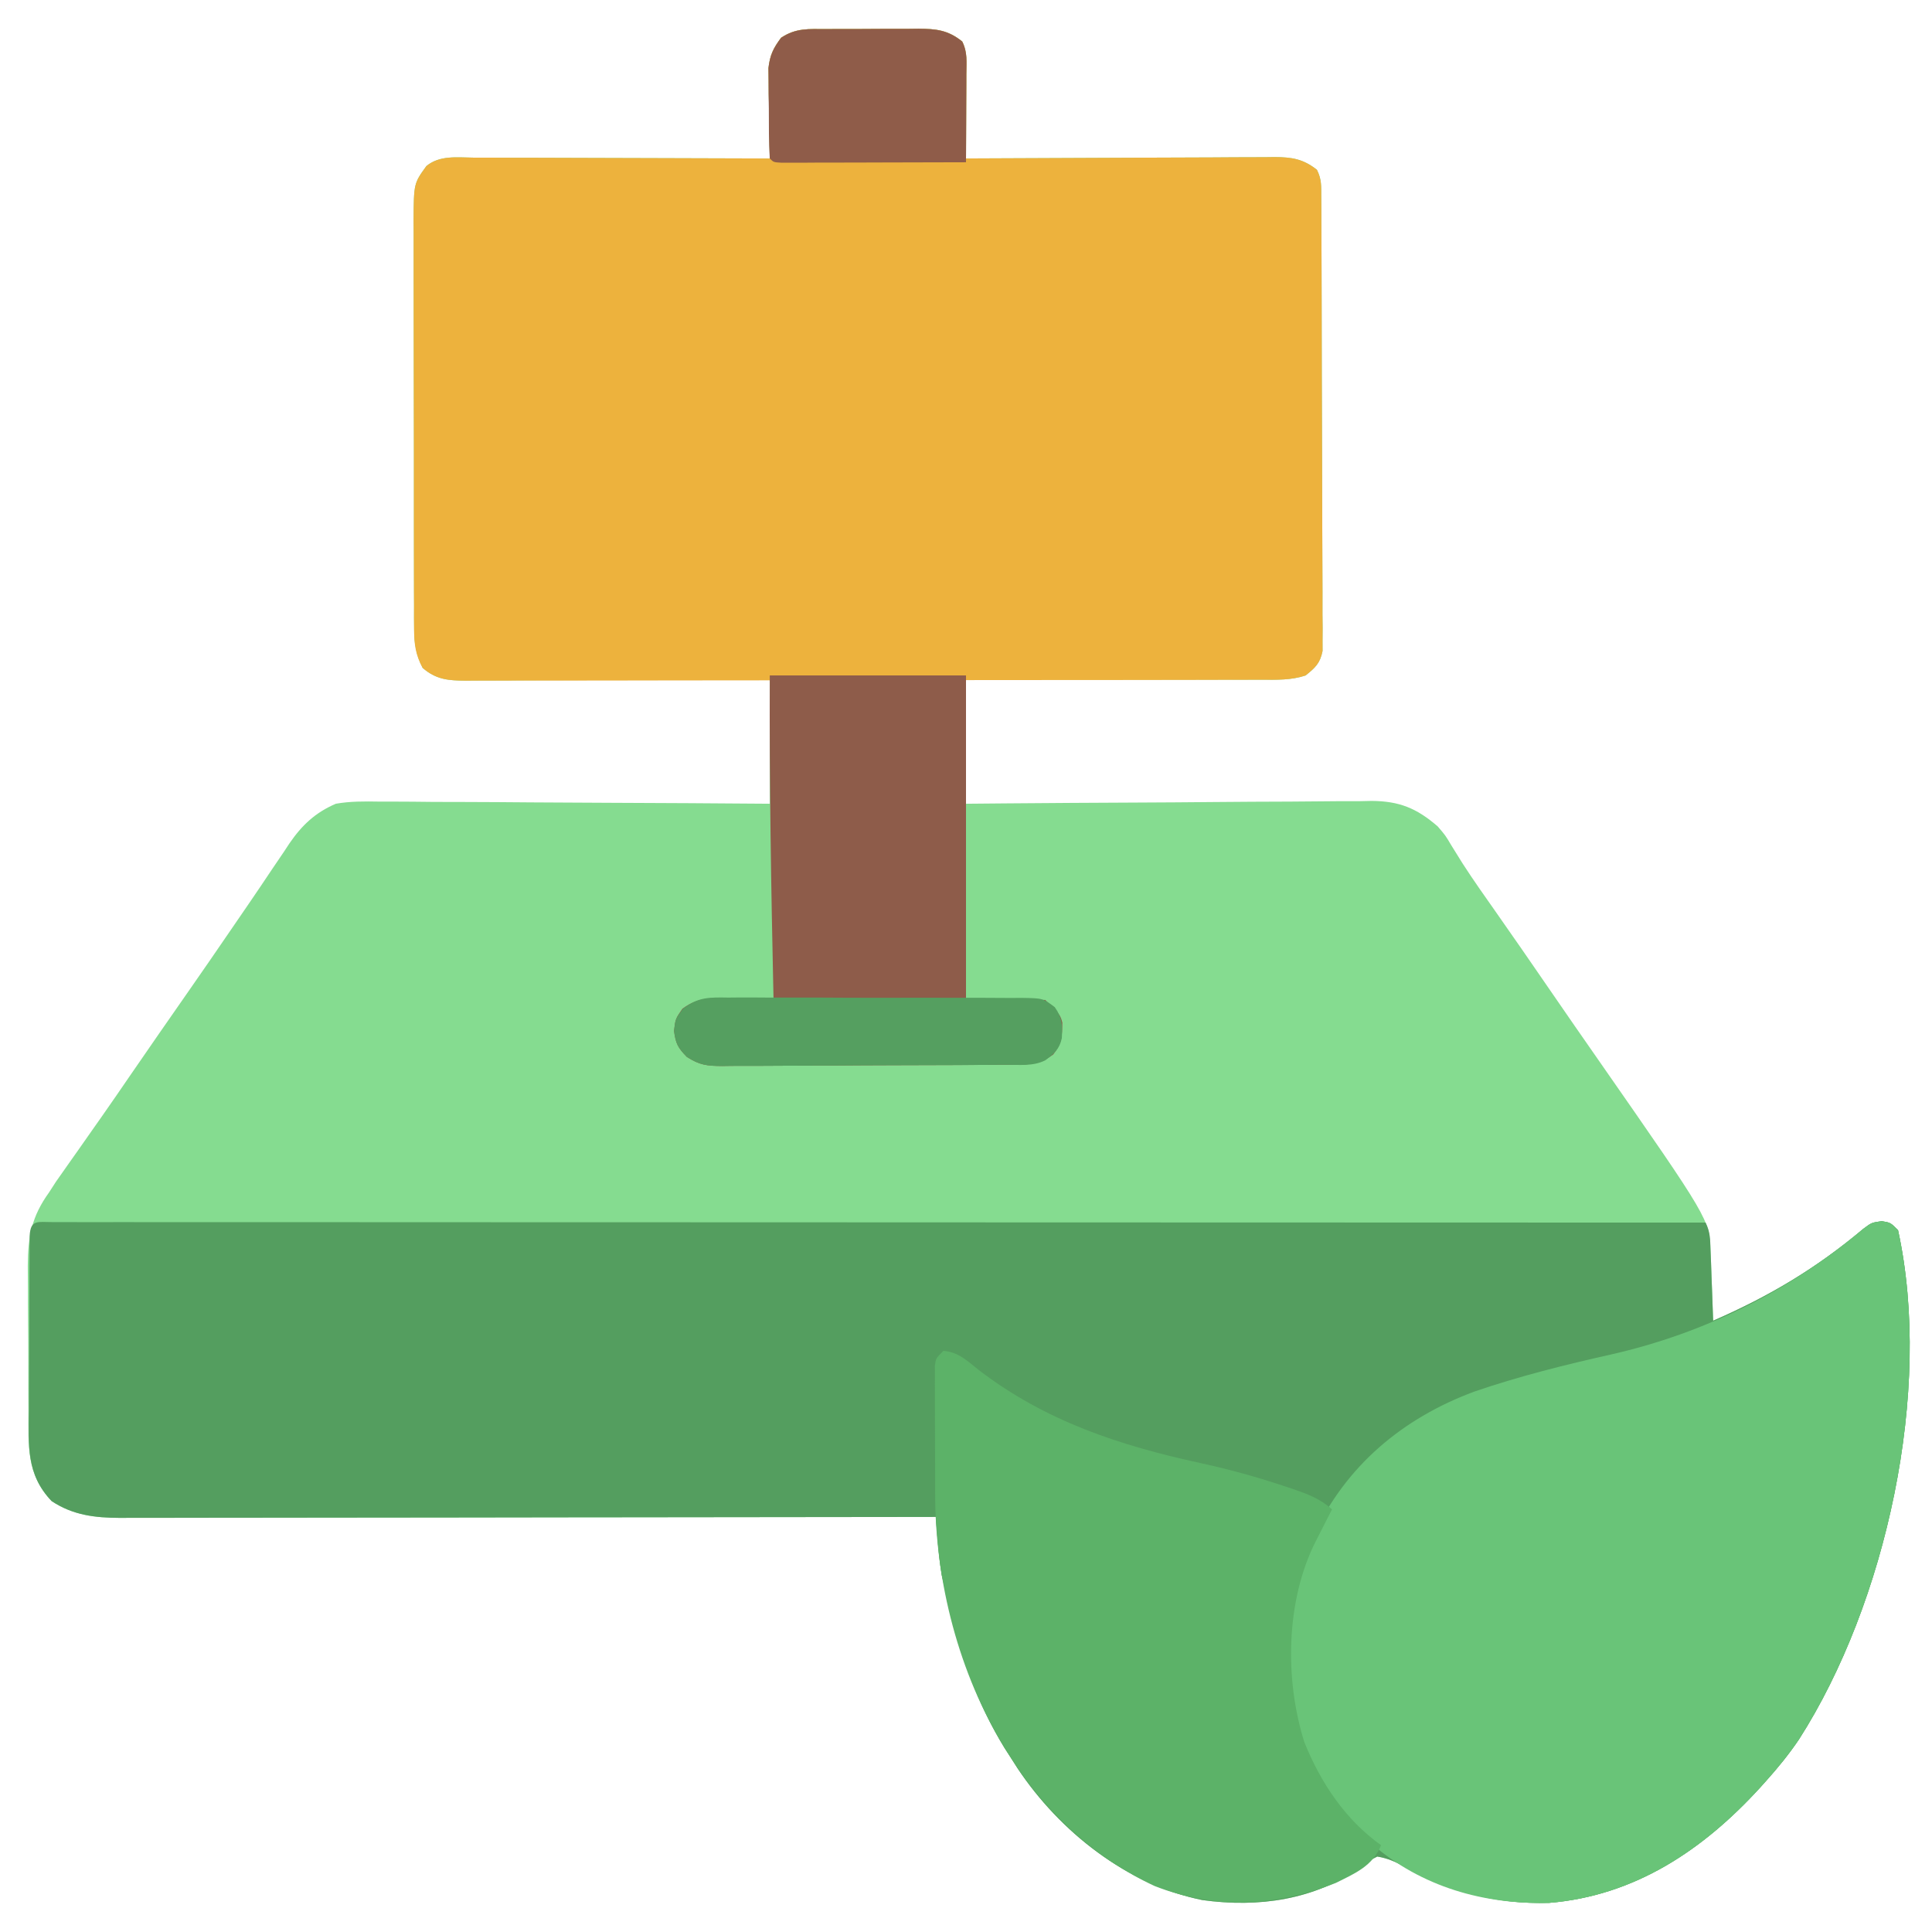 <?xml version="1.0" encoding="UTF-8"?>
<svg xmlns="http://www.w3.org/2000/svg" xmlns:xlink="http://www.w3.org/1999/xlink" width="256px" height="256px" viewBox="0 0 256 256" version="1.1">
<g id="surface1">
<path style=" stroke:none;fill-rule:nonzero;fill:rgb(52.157%,86.275%,56.471%);fill-opacity:1;" d="M 109.434 3.852 C 109.871 3.848 110.305 3.844 110.754 3.844 C 111.676 3.84 112.598 3.84 113.52 3.844 C 114.93 3.844 116.336 3.832 117.742 3.82 C 118.641 3.816 119.539 3.816 120.434 3.82 C 120.852 3.812 121.273 3.809 121.707 3.805 C 124.043 3.824 125.605 3.973 127.5 5.5 C 128.219 6.934 128.055 8.168 128.047 9.77 C 128.047 10.422 128.047 11.07 128.043 11.742 C 128.039 12.434 128.035 13.121 128.031 13.812 C 128.027 14.508 128.027 15.199 128.023 15.895 C 128.02 17.598 128.012 19.297 128 21 C 128.82 20.996 128.82 20.996 129.652 20.988 C 134.797 20.961 139.938 20.938 145.082 20.922 C 147.727 20.914 150.367 20.902 153.012 20.887 C 155.562 20.871 158.117 20.863 160.668 20.859 C 161.641 20.855 162.613 20.848 163.586 20.84 C 164.949 20.832 166.312 20.828 167.676 20.828 C 168.281 20.82 168.281 20.82 168.898 20.812 C 171.184 20.824 172.688 21.062 174.5 22.5 C 175.129 23.758 175.066 24.625 175.074 26.035 C 175.078 26.844 175.078 26.844 175.086 27.664 C 175.086 28.254 175.086 28.848 175.09 29.457 C 175.09 30.078 175.094 30.699 175.098 31.34 C 175.105 33.047 175.113 34.754 175.117 36.461 C 175.117 37.523 175.121 38.59 175.125 39.656 C 175.137 42.992 175.141 46.324 175.145 49.66 C 175.152 53.508 175.164 57.359 175.184 61.211 C 175.199 64.184 175.207 67.16 175.207 70.133 C 175.211 71.91 175.215 73.688 175.227 75.465 C 175.242 77.449 175.238 79.43 175.234 81.414 C 175.246 82.297 175.246 82.297 175.254 83.199 C 175.25 84.012 175.25 84.012 175.242 84.836 C 175.246 85.305 175.246 85.773 175.246 86.258 C 174.922 87.887 174.281 88.473 173 89.5 C 171.098 90.133 169.316 90.066 167.336 90.059 C 166.91 90.059 166.488 90.059 166.051 90.059 C 164.645 90.055 163.242 90.055 161.836 90.051 C 160.863 90.047 159.891 90.047 158.918 90.047 C 156.355 90.043 153.793 90.039 151.23 90.035 C 148.617 90.027 146.004 90.027 143.391 90.023 C 138.258 90.02 133.129 90.012 128 90 C 128 95.445 128 100.891 128 106.5 C 129.734 106.484 131.469 106.469 133.254 106.453 C 138.988 106.402 144.719 106.371 150.453 106.344 C 153.93 106.328 157.406 106.309 160.879 106.273 C 164.234 106.242 167.59 106.223 170.945 106.215 C 172.227 106.211 173.504 106.199 174.781 106.184 C 176.578 106.16 178.371 106.156 180.164 106.16 C 180.691 106.148 181.219 106.137 181.758 106.125 C 185.43 106.156 187.719 107.094 190.5 109.5 C 191.531 110.699 191.531 110.699 192.281 111.969 C 192.602 112.484 192.926 113.004 193.258 113.539 C 193.445 113.84 193.633 114.141 193.824 114.449 C 195.285 116.719 196.859 118.914 198.406 121.125 C 199.113 122.137 199.82 123.152 200.523 124.164 C 200.863 124.652 201.203 125.137 201.555 125.641 C 202.793 127.422 204.023 129.211 205.25 131 C 207.465 134.23 209.699 137.445 211.938 140.656 C 226.504 161.574 226.504 161.574 226.656 165.773 C 226.68 166.309 226.699 166.844 226.723 167.398 C 226.742 167.957 226.762 168.516 226.781 169.094 C 226.805 169.66 226.824 170.227 226.848 170.809 C 226.898 172.203 226.949 173.602 227 175 C 234.426 171.773 240.695 168.039 246.883 162.836 C 248 162 248 162 249.344 161.812 C 250.5 162 250.5 162 251.5 163 C 256.152 184.285 249.902 212.473 238.379 230.469 C 237.055 232.43 235.582 234.242 234 236 C 233.742 236.285 233.484 236.574 233.223 236.867 C 225.695 245.109 216.648 251.207 205.262 252.141 C 198.117 252.328 192.367 250.727 186.18 247.371 C 184.855 246.684 183.938 246.242 182.5 246 C 181.453 246.527 181.453 246.527 180.438 247.344 C 174.195 251.746 166.801 252.801 159.32 251.766 C 149.324 249.746 140.434 242.719 134.844 234.324 C 134.562 233.887 134.285 233.449 134 233 C 133.707 232.543 133.414 232.086 133.109 231.613 C 129.52 225.75 127.469 219.793 125.844 213.156 C 125.715 212.641 125.59 212.125 125.457 211.59 C 125.34 211.086 125.223 210.578 125.102 210.055 C 124.945 209.391 124.945 209.391 124.785 208.711 C 124.516 207.098 124.363 205.52 124.23 203.895 C 124.188 203.352 124.145 202.809 124.098 202.254 C 124.066 201.84 124.035 201.426 124 201 C 123.43 201 122.859 201 122.27 201.004 C 108.379 201.023 94.484 201.043 80.594 201.051 C 79.258 201.055 77.918 201.055 76.582 201.055 C 76.25 201.055 75.918 201.055 75.574 201.055 C 70.195 201.059 64.816 201.066 59.438 201.078 C 53.918 201.086 48.395 201.094 42.875 201.094 C 39.773 201.094 36.672 201.098 33.57 201.105 C 30.652 201.113 27.734 201.113 24.816 201.113 C 23.746 201.113 22.676 201.117 21.605 201.121 C 20.141 201.125 18.676 201.121 17.215 201.121 C 16.582 201.125 16.582 201.125 15.934 201.129 C 12.598 201.113 9.695 200.789 6.844 198.906 C 3.469 195.375 3.766 191.586 3.766 186.926 C 3.762 186.234 3.758 185.543 3.754 184.855 C 3.746 183.41 3.746 181.969 3.75 180.523 C 3.754 178.688 3.738 176.848 3.719 175.008 C 3.703 173.586 3.703 172.16 3.703 170.734 C 3.703 169.73 3.691 168.727 3.68 167.723 C 3.707 163.801 4.199 161.199 6.5 158 C 6.961 157.289 6.961 157.289 7.43 156.559 C 7.719 156.152 8.004 155.746 8.301 155.324 C 8.625 154.863 8.949 154.398 9.285 153.922 C 9.793 153.203 9.793 153.203 10.312 152.469 C 11.031 151.441 11.754 150.414 12.473 149.387 C 12.82 148.891 13.172 148.395 13.531 147.883 C 14.781 146.098 16.02 144.301 17.25 142.5 C 19.805 138.773 22.391 135.062 24.973 131.355 C 26.852 128.66 28.719 125.957 30.57 123.242 C 31.363 122.082 32.156 120.922 32.953 119.766 C 34.012 118.223 35.055 116.668 36.098 115.109 C 36.617 114.344 37.137 113.578 37.656 112.812 C 37.883 112.465 38.113 112.117 38.348 111.758 C 40.012 109.336 41.777 107.672 44.5 106.5 C 46.418 106.164 48.289 106.184 50.234 106.215 C 50.793 106.215 51.355 106.215 51.934 106.215 C 53.777 106.219 55.625 106.234 57.469 106.258 C 58.754 106.262 60.035 106.266 61.32 106.266 C 64.344 106.273 67.371 106.293 70.398 106.32 C 73.844 106.348 77.293 106.363 80.738 106.375 C 87.828 106.398 94.914 106.445 102 106.5 C 102 101.055 102 95.609 102 90 C 100.043 90.012 100.043 90.012 98.047 90.023 C 93.734 90.047 89.426 90.066 85.113 90.078 C 82.5 90.086 79.887 90.098 77.273 90.113 C 74.75 90.129 72.23 90.137 69.707 90.141 C 68.746 90.145 67.781 90.152 66.82 90.16 C 65.473 90.168 64.125 90.172 62.777 90.172 C 62.379 90.176 61.98 90.18 61.57 90.188 C 59.301 90.176 57.75 90 56 88.5 C 55.148 86.75 54.875 85.34 54.871 83.402 C 54.867 82.891 54.863 82.379 54.859 81.852 C 54.859 81.293 54.863 80.738 54.863 80.164 C 54.859 79.574 54.859 78.984 54.855 78.375 C 54.848 76.758 54.848 75.145 54.848 73.527 C 54.852 72.176 54.848 70.828 54.844 69.477 C 54.84 66.289 54.84 63.102 54.844 59.914 C 54.844 56.629 54.84 53.348 54.828 50.062 C 54.82 47.238 54.816 44.414 54.816 41.59 C 54.82 39.906 54.816 38.223 54.812 36.539 C 54.805 34.66 54.809 32.781 54.812 30.902 C 54.809 30.344 54.805 29.789 54.801 29.215 C 54.836 24.301 54.836 24.301 56.5 22 C 58.266 20.551 60.547 20.867 62.719 20.887 C 63.145 20.887 63.57 20.887 64.008 20.887 C 65.41 20.887 66.809 20.895 68.211 20.902 C 69.184 20.902 70.156 20.906 71.129 20.906 C 73.688 20.91 76.246 20.922 78.801 20.93 C 81.414 20.941 84.023 20.945 86.633 20.953 C 91.758 20.961 96.879 20.98 102 21 C 101.988 20.406 101.988 20.406 101.977 19.801 C 101.945 18.004 101.926 16.203 101.906 14.406 C 101.895 13.785 101.883 13.16 101.867 12.52 C 101.859 11.617 101.859 11.617 101.852 10.695 C 101.84 9.867 101.84 9.867 101.828 9.023 C 102.023 7.293 102.461 6.387 103.5 5 C 105.465 3.691 107.152 3.848 109.434 3.852 Z M 109.434 3.852 "/>
<path style=" stroke:none;fill-rule:nonzero;fill:rgb(32.941%,61.961%,37.255%);fill-opacity:1;" d="M 6.949 161.934 C 7.48 161.938 7.48 161.938 8.02 161.938 C 8.395 161.938 8.77 161.938 9.156 161.938 C 10.426 161.934 11.699 161.938 12.969 161.941 C 13.883 161.941 14.797 161.938 15.711 161.938 C 18.234 161.938 20.762 161.941 23.285 161.941 C 26 161.945 28.719 161.945 31.438 161.941 C 36.148 161.941 40.863 161.945 45.574 161.945 C 52.387 161.953 59.199 161.953 66.016 161.953 C 77.066 161.953 88.121 161.957 99.172 161.961 C 109.914 161.969 120.652 161.969 131.391 161.973 C 131.723 161.973 132.055 161.973 132.395 161.973 C 136.047 161.973 139.699 161.973 143.352 161.977 C 170.902 161.98 198.449 161.988 226 162 C 226.645 163.285 226.605 164.285 226.656 165.723 C 226.68 166.262 226.699 166.801 226.723 167.352 C 226.742 167.918 226.762 168.48 226.781 169.062 C 226.805 169.629 226.824 170.199 226.848 170.781 C 226.898 172.188 226.949 173.594 227 175 C 234.426 171.773 240.695 168.039 246.883 162.836 C 248 162 248 162 249.344 161.812 C 250.5 162 250.5 162 251.5 163 C 256.152 184.285 249.902 212.473 238.379 230.469 C 237.055 232.43 235.582 234.242 234 236 C 233.742 236.285 233.484 236.574 233.223 236.867 C 225.695 245.109 216.648 251.207 205.262 252.141 C 198.117 252.328 192.367 250.727 186.18 247.371 C 184.855 246.684 183.938 246.242 182.5 246 C 181.453 246.527 181.453 246.527 180.438 247.344 C 174.195 251.746 166.801 252.801 159.316 251.766 C 149.324 249.746 140.434 242.719 134.84 234.324 C 134.562 233.887 134.285 233.449 134 233 C 133.707 232.543 133.414 232.086 133.109 231.613 C 129.52 225.75 127.469 219.793 125.844 213.156 C 125.652 212.383 125.652 212.383 125.457 211.59 C 125.34 211.086 125.223 210.578 125.098 210.055 C 124.945 209.391 124.945 209.391 124.785 208.711 C 124.516 207.098 124.363 205.52 124.23 203.895 C 124.168 203.082 124.168 203.082 124.098 202.254 C 124.066 201.84 124.035 201.426 124 201 C 123.43 201 122.859 201 122.27 201.004 C 108.379 201.023 94.484 201.043 80.594 201.051 C 79.258 201.055 77.918 201.055 76.582 201.055 C 76.25 201.055 75.918 201.055 75.574 201.055 C 70.195 201.059 64.816 201.066 59.438 201.078 C 53.918 201.086 48.395 201.094 42.875 201.094 C 39.773 201.094 36.672 201.098 33.57 201.105 C 30.652 201.113 27.734 201.113 24.816 201.113 C 23.746 201.113 22.676 201.117 21.605 201.121 C 20.141 201.125 18.676 201.121 17.215 201.121 C 16.582 201.125 16.582 201.125 15.934 201.129 C 12.598 201.113 9.695 200.789 6.844 198.906 C 3.43 195.332 3.793 191.477 3.836 186.785 C 3.836 186.086 3.84 185.387 3.84 184.684 C 3.84 183.227 3.848 181.766 3.859 180.305 C 3.875 178.43 3.879 176.555 3.883 174.68 C 3.883 173.238 3.887 171.797 3.895 170.355 C 3.898 169.664 3.898 168.973 3.902 168.281 C 3.906 167.316 3.91 166.355 3.918 165.395 C 3.922 164.844 3.926 164.297 3.93 163.734 C 4.055 161.551 5.004 161.941 6.949 161.934 Z M 6.949 161.934 "/>
<path style=" stroke:none;fill-rule:nonzero;fill:rgb(92.941%,69.804%,23.922%);fill-opacity:1;" d="M 109.434 3.852 C 109.871 3.848 110.305 3.844 110.754 3.844 C 111.676 3.84 112.598 3.84 113.52 3.844 C 114.93 3.844 116.336 3.832 117.742 3.82 C 118.641 3.816 119.539 3.816 120.434 3.82 C 120.852 3.812 121.273 3.809 121.707 3.805 C 124.043 3.824 125.605 3.973 127.5 5.5 C 128.219 6.934 128.055 8.168 128.047 9.77 C 128.047 10.422 128.047 11.07 128.043 11.742 C 128.039 12.434 128.035 13.121 128.031 13.812 C 128.027 14.508 128.027 15.199 128.023 15.895 C 128.02 17.598 128.012 19.297 128 21 C 128.82 20.996 128.82 20.996 129.652 20.988 C 134.797 20.961 139.938 20.938 145.082 20.922 C 147.727 20.914 150.367 20.902 153.012 20.887 C 155.562 20.871 158.117 20.863 160.668 20.859 C 161.641 20.855 162.613 20.848 163.586 20.84 C 164.949 20.832 166.312 20.828 167.676 20.828 C 168.281 20.82 168.281 20.82 168.898 20.812 C 171.184 20.824 172.688 21.062 174.5 22.5 C 175.129 23.758 175.066 24.625 175.074 26.035 C 175.078 26.844 175.078 26.844 175.086 27.664 C 175.086 28.254 175.086 28.848 175.09 29.457 C 175.09 30.078 175.094 30.699 175.098 31.34 C 175.105 33.047 175.113 34.754 175.117 36.461 C 175.117 37.523 175.121 38.59 175.125 39.656 C 175.137 42.992 175.141 46.324 175.145 49.66 C 175.152 53.508 175.164 57.359 175.184 61.211 C 175.199 64.184 175.207 67.16 175.207 70.133 C 175.211 71.91 175.215 73.688 175.227 75.465 C 175.242 77.449 175.238 79.43 175.234 81.414 C 175.246 82.297 175.246 82.297 175.254 83.199 C 175.25 84.012 175.25 84.012 175.242 84.836 C 175.246 85.305 175.246 85.773 175.246 86.258 C 174.922 87.887 174.281 88.473 173 89.5 C 171.016 90.16 169.117 90.074 167.047 90.07 C 166.355 90.074 166.355 90.074 165.648 90.074 C 164.098 90.078 162.547 90.078 160.996 90.082 C 159.887 90.082 158.777 90.086 157.668 90.09 C 154.648 90.094 151.629 90.098 148.613 90.102 C 146.727 90.102 144.844 90.105 142.957 90.105 C 137.742 90.113 132.523 90.117 127.305 90.117 C 126.973 90.117 126.637 90.117 126.293 90.117 C 125.961 90.121 125.625 90.121 125.281 90.121 C 124.602 90.121 123.922 90.121 123.246 90.121 C 122.742 90.121 122.742 90.121 122.227 90.121 C 116.773 90.121 111.32 90.133 105.867 90.145 C 100.27 90.156 94.672 90.16 89.074 90.16 C 85.934 90.16 82.789 90.164 79.645 90.176 C 76.691 90.184 73.734 90.184 70.777 90.18 C 69.691 90.18 68.605 90.18 67.52 90.184 C 66.039 90.191 64.562 90.188 63.082 90.184 C 62.648 90.188 62.219 90.191 61.773 90.195 C 59.465 90.176 57.816 90.086 56 88.5 C 55.062 86.789 54.875 85.336 54.871 83.402 C 54.863 82.637 54.863 82.637 54.859 81.852 C 54.859 81.293 54.863 80.738 54.863 80.164 C 54.859 79.574 54.859 78.984 54.855 78.375 C 54.848 76.758 54.848 75.145 54.848 73.527 C 54.852 72.176 54.848 70.828 54.844 69.477 C 54.84 66.289 54.84 63.102 54.844 59.914 C 54.844 56.629 54.84 53.348 54.828 50.062 C 54.82 47.238 54.816 44.414 54.816 41.59 C 54.82 39.906 54.816 38.223 54.812 36.539 C 54.805 34.66 54.809 32.781 54.812 30.902 C 54.809 30.344 54.805 29.789 54.801 29.215 C 54.836 24.301 54.836 24.301 56.5 22 C 58.266 20.551 60.547 20.867 62.719 20.887 C 63.355 20.887 63.355 20.887 64.008 20.887 C 65.41 20.887 66.809 20.895 68.211 20.902 C 69.184 20.902 70.156 20.906 71.129 20.906 C 73.688 20.91 76.246 20.922 78.801 20.93 C 81.414 20.941 84.023 20.945 86.633 20.953 C 91.758 20.961 96.879 20.98 102 21 C 101.992 20.605 101.984 20.207 101.977 19.801 C 101.945 18.004 101.926 16.203 101.906 14.406 C 101.895 13.785 101.883 13.16 101.867 12.52 C 101.863 11.918 101.859 11.316 101.852 10.695 C 101.844 10.145 101.836 9.594 101.828 9.023 C 102.023 7.293 102.461 6.387 103.5 5 C 105.465 3.691 107.152 3.848 109.434 3.852 Z M 109.434 3.852 "/>
<path style=" stroke:none;fill-rule:nonzero;fill:rgb(41.176%,76.863%,47.059%);fill-opacity:1;" d="M 249.344 161.812 C 250.5 162 250.5 162 251.5 163 C 256.152 184.285 249.902 212.473 238.379 230.469 C 237.055 232.43 235.582 234.242 234 236 C 233.742 236.285 233.484 236.574 233.223 236.867 C 225.695 245.109 216.648 251.207 205.262 252.141 C 196.59 252.367 188.371 250.031 181.75 244.312 C 174.969 237.656 171.008 230.305 170.852 220.723 C 170.848 220.215 170.848 219.711 170.844 219.188 C 170.84 218.465 170.84 218.465 170.836 217.723 C 170.883 213.035 171.637 208.812 173.562 204.531 C 173.715 204.188 173.867 203.848 174.027 203.492 C 178.316 194.23 185.855 187.918 195.348 184.395 C 201.273 182.363 207.391 180.832 213.5 179.469 C 225.926 176.641 237.152 171.027 246.883 162.836 C 248 162 248 162 249.344 161.812 Z M 249.344 161.812 "/>
<path style=" stroke:none;fill-rule:nonzero;fill:rgb(36.078%,69.804%,40.784%);fill-opacity:1;" d="M 125 179 C 126.965 179.133 128.199 180.34 129.688 181.531 C 138.527 188.316 148.375 191.547 159.172 193.887 C 162.832 194.691 166.387 195.66 169.938 196.844 C 170.371 196.988 170.805 197.129 171.254 197.277 C 173.23 197.957 174.922 198.574 176.5 200 C 176.258 200.469 176.02 200.941 175.77 201.426 C 175.449 202.055 175.133 202.684 174.812 203.312 C 174.574 203.777 174.574 203.777 174.332 204.25 C 170.375 212.078 170.203 222.523 172.836 230.852 C 174.988 236.199 178.258 241.125 183 244.5 C 181.898 247.254 179.551 248.23 177 249.5 C 169.09 252.645 160.996 253.043 152.988 249.906 C 145.184 246.293 138.59 240.223 134 233 C 133.559 232.312 133.559 232.312 133.109 231.613 C 127.043 221.711 123.93 209.629 123.914 198.055 C 123.914 197.539 123.914 197.023 123.91 196.496 C 123.91 195.414 123.906 194.332 123.906 193.25 C 123.906 191.59 123.898 189.93 123.887 188.27 C 123.887 187.219 123.887 186.168 123.883 185.117 C 123.883 184.617 123.879 184.121 123.875 183.605 C 123.875 183.148 123.879 182.688 123.879 182.215 C 123.879 181.809 123.879 181.406 123.875 180.988 C 124 180 124 180 125 179 Z M 125 179 "/>
<path style=" stroke:none;fill-rule:nonzero;fill:rgb(55.686%,36.078%,29.02%);fill-opacity:1;" d="M 102 89.5 C 110.578 89.5 119.16 89.5 128 89.5 C 128 103.691 128 117.879 128 132.5 C 131.465 132.5 134.93 132.5 138.5 132.5 C 140.5 134.5 140.5 134.5 140.766 135.5 C 140.738 137.34 140.715 138.219 139.562 139.719 C 137.52 141.223 135.754 141.082 133.297 141.09 C 132.645 141.094 132.645 141.094 131.977 141.098 C 130.535 141.109 129.09 141.113 127.648 141.117 C 127.152 141.121 126.66 141.125 126.152 141.125 C 123.547 141.137 120.941 141.145 118.336 141.148 C 115.641 141.152 112.949 141.172 110.254 141.191 C 108.188 141.203 106.117 141.207 104.047 141.211 C 103.055 141.211 102.059 141.219 101.066 141.227 C 99.68 141.238 98.289 141.238 96.898 141.234 C 96.488 141.242 96.078 141.246 95.656 141.254 C 93.672 141.234 92.723 141.141 91.008 140.047 C 89.812 138.805 89.539 138.301 89.312 136.594 C 89.5 135 89.5 135 90.422 133.66 C 92.715 131.977 94.645 132.223 97.406 132.344 C 97.895 132.355 98.387 132.367 98.891 132.379 C 100.094 132.406 101.297 132.449 102.5 132.5 C 102.492 132.211 102.488 131.926 102.48 131.629 C 102.176 117.582 101.938 103.551 102 89.5 Z M 102 89.5 "/>
<path style=" stroke:none;fill-rule:nonzero;fill:rgb(56.078%,36.078%,28.627%);fill-opacity:1;" d="M 109.434 3.852 C 109.871 3.848 110.305 3.844 110.754 3.844 C 111.676 3.84 112.598 3.84 113.52 3.844 C 114.93 3.844 116.336 3.832 117.742 3.82 C 118.641 3.816 119.539 3.816 120.434 3.82 C 120.852 3.812 121.273 3.809 121.707 3.805 C 124.043 3.824 125.605 3.973 127.5 5.5 C 128.23 6.961 128.055 8.25 128.047 9.879 C 128.047 10.211 128.047 10.543 128.047 10.883 C 128.043 11.941 128.039 13.004 128.031 14.062 C 128.027 14.781 128.027 15.5 128.023 16.219 C 128.02 17.977 128.012 19.738 128 21.5 C 124.379 21.512 120.754 21.52 117.133 21.527 C 115.898 21.531 114.664 21.535 113.434 21.539 C 111.664 21.543 109.895 21.547 108.125 21.547 C 107.57 21.551 107.016 21.555 106.445 21.559 C 105.68 21.559 105.68 21.559 104.898 21.559 C 104.219 21.559 104.219 21.559 103.527 21.559 C 102.5 21.5 102.5 21.5 102 21 C 101.859 18.797 101.883 16.582 101.875 14.375 C 101.863 13.754 101.855 13.133 101.844 12.492 C 101.84 11.895 101.84 11.297 101.836 10.68 C 101.832 10.129 101.828 9.582 101.82 9.016 C 102.023 7.293 102.469 6.379 103.5 5 C 105.465 3.691 107.152 3.848 109.434 3.852 Z M 109.434 3.852 "/>
<path style=" stroke:none;fill-rule:nonzero;fill:rgb(33.333%,62.353%,37.647%);fill-opacity:1;" d="M 96.52 132.184 C 96.973 132.18 97.422 132.176 97.887 132.172 C 99.375 132.164 100.859 132.176 102.344 132.188 C 103.379 132.184 104.414 132.184 105.449 132.184 C 107.613 132.18 109.781 132.188 111.945 132.203 C 114.723 132.219 117.5 132.215 120.277 132.207 C 122.41 132.199 124.547 132.207 126.68 132.215 C 127.707 132.215 128.73 132.215 129.754 132.211 C 131.184 132.211 132.613 132.219 134.043 132.234 C 134.68 132.227 134.68 132.227 135.328 132.223 C 138.195 132.27 138.195 132.27 139.762 133.453 C 140.785 134.906 140.781 135.824 140.699 137.551 C 140.395 139 139.668 139.641 138.5 140.5 C 136.875 141.312 135.082 141.082 133.297 141.09 C 132.645 141.094 132.645 141.094 131.977 141.098 C 130.535 141.109 129.09 141.113 127.645 141.121 C 127.152 141.121 126.66 141.125 126.152 141.125 C 123.547 141.137 120.941 141.145 118.336 141.148 C 115.641 141.152 112.949 141.172 110.254 141.191 C 108.188 141.203 106.117 141.207 104.047 141.211 C 103.055 141.211 102.059 141.219 101.066 141.227 C 99.68 141.238 98.289 141.238 96.898 141.234 C 96.488 141.242 96.078 141.246 95.656 141.254 C 93.672 141.234 92.723 141.141 91.008 140.047 C 89.812 138.805 89.539 138.301 89.312 136.594 C 89.5 135 89.5 135 90.48 133.672 C 92.539 132.086 93.988 132.148 96.52 132.184 Z M 96.52 132.184 "/>
</g>
</svg>
